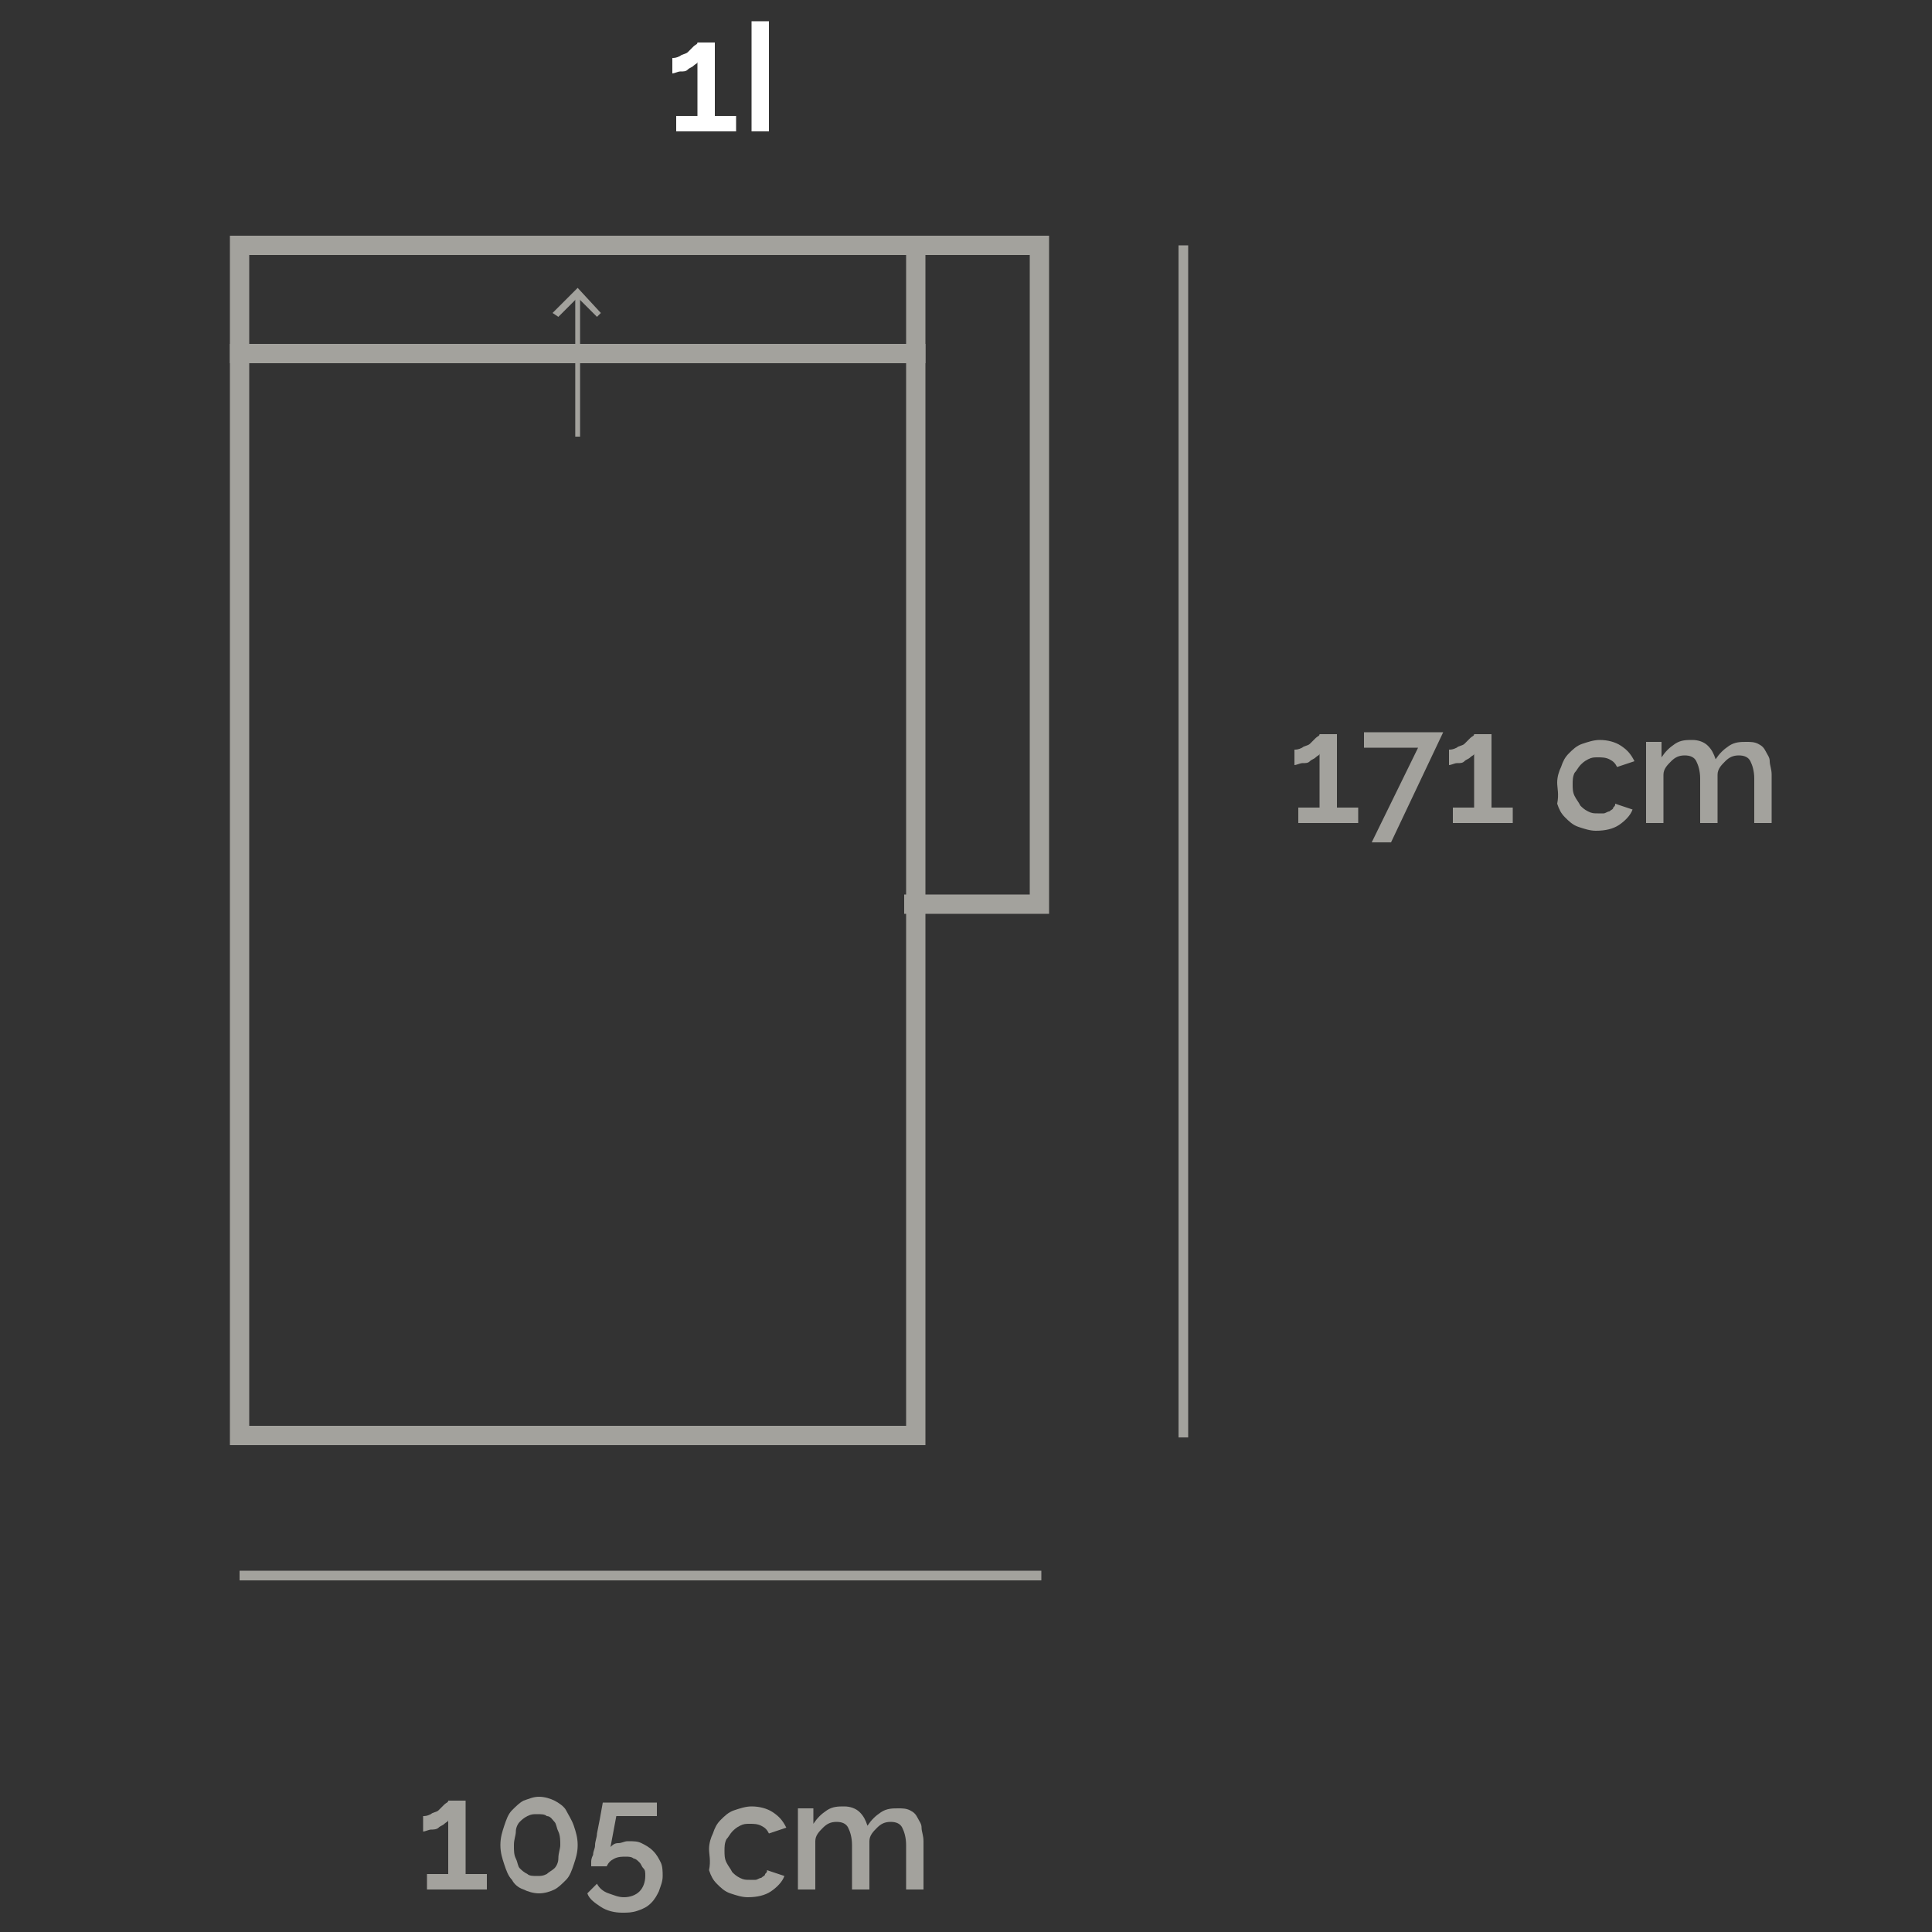 <?xml version="1.0" encoding="UTF-8"?>
<!-- Generator: Adobe Illustrator 27.1.1, SVG Export Plug-In . SVG Version: 6.00 Build 0)  -->
<svg xmlns="http://www.w3.org/2000/svg" xmlns:xlink="http://www.w3.org/1999/xlink" version="1.1" id="Livello_1" x="0px" y="0px" viewBox="0 0 100 100" style="enable-background:new 0 0 100 100;" xml:space="preserve">
<rect x="0" y="0" width="100" height="100" fill="#333333" stroke="none"/>
<style type="text/css">
	.st0{fill:#A3A29D;}
	.st1{fill:#FFFFFF;}
	.st2{fill:#A3A29D;stroke:#A3A29D;stroke-width:0.25;stroke-miterlimit:10;}
</style>
<g>
	<rect x="12.4" y="81.3" class="st0" width="41.5" height="0.5"></rect>
</g>
<g>
	<path class="st0" d="M25.2,97v0.8h-3.1V97h1.1v-2.8c0,0.1-0.1,0.1-0.2,0.2c-0.1,0.1-0.2,0.1-0.3,0.2c-0.1,0.1-0.3,0.1-0.4,0.1   s-0.3,0.1-0.4,0.1V94c0.1,0,0.2,0,0.4-0.1c0.1-0.1,0.3-0.1,0.4-0.2c0.1-0.1,0.2-0.2,0.3-0.3c0.1-0.1,0.2-0.1,0.2-0.2h0.9V97H25.2z"></path>
	<path class="st0" d="M29.9,95.5c0,0.4-0.1,0.7-0.2,1s-0.2,0.6-0.4,0.8c-0.2,0.2-0.4,0.4-0.6,0.5c-0.2,0.1-0.5,0.2-0.8,0.2   c-0.3,0-0.6-0.1-0.8-0.2c-0.3-0.1-0.5-0.3-0.6-0.5c-0.2-0.2-0.3-0.5-0.4-0.8s-0.2-0.6-0.2-1c0-0.4,0.1-0.7,0.2-1   c0.1-0.3,0.2-0.6,0.4-0.8c0.2-0.2,0.4-0.4,0.6-0.5c0.3-0.1,0.5-0.2,0.8-0.2c0.3,0,0.6,0.1,0.8,0.2c0.2,0.1,0.5,0.3,0.6,0.5   s0.3,0.5,0.4,0.8C29.8,94.8,29.9,95.1,29.9,95.5z M29,95.5c0-0.2,0-0.5-0.1-0.7s-0.1-0.4-0.2-0.5c-0.1-0.1-0.2-0.3-0.4-0.3   c-0.1-0.1-0.3-0.1-0.5-0.1c-0.2,0-0.3,0-0.5,0.1s-0.3,0.2-0.4,0.3c-0.1,0.1-0.2,0.3-0.2,0.5s-0.1,0.4-0.1,0.7s0,0.5,0.1,0.7   c0.1,0.2,0.1,0.4,0.2,0.5c0.1,0.1,0.2,0.2,0.4,0.3c0.1,0.1,0.3,0.1,0.5,0.1c0.2,0,0.3,0,0.5-0.1c0.1-0.1,0.3-0.2,0.4-0.3   c0.1-0.1,0.2-0.3,0.2-0.5C28.9,95.9,29,95.7,29,95.5z"></path>
	<path class="st0" d="M32.5,95.3c0.3,0,0.5,0,0.7,0.1c0.2,0.1,0.4,0.2,0.6,0.4c0.2,0.2,0.3,0.4,0.4,0.6c0.1,0.2,0.1,0.5,0.1,0.7   c0,0.3-0.1,0.5-0.2,0.8c-0.1,0.2-0.2,0.4-0.4,0.6c-0.2,0.2-0.4,0.3-0.7,0.4c-0.3,0.1-0.5,0.1-0.8,0.1c-0.4,0-0.8-0.1-1.1-0.3   c-0.3-0.2-0.6-0.4-0.7-0.7l0.5-0.5c0.1,0.2,0.3,0.4,0.6,0.5s0.5,0.2,0.8,0.2c0.3,0,0.6-0.1,0.8-0.3c0.2-0.2,0.3-0.5,0.3-0.8   c0-0.2,0-0.3-0.1-0.4c-0.1-0.1-0.1-0.2-0.2-0.3c-0.1-0.1-0.2-0.2-0.3-0.2c-0.1-0.1-0.3-0.1-0.4-0.1c-0.2,0-0.4,0-0.6,0.1   s-0.3,0.2-0.4,0.4h-0.8c0,0,0-0.1,0-0.2c0-0.1,0-0.2,0.1-0.4c0-0.2,0.1-0.3,0.1-0.5s0.1-0.4,0.1-0.6c0.1-0.5,0.2-1,0.3-1.6H34V94   h-2.1l-0.3,1.6c0.1-0.1,0.2-0.2,0.4-0.2S32.3,95.3,32.5,95.3z"></path>
	<path class="st0" d="M36.7,95.7c0-0.3,0.1-0.6,0.2-0.8c0.1-0.3,0.2-0.5,0.4-0.7s0.4-0.4,0.7-0.5s0.6-0.2,0.9-0.2   c0.4,0,0.8,0.1,1.1,0.3c0.3,0.2,0.5,0.4,0.7,0.8l-0.9,0.3c-0.1-0.2-0.2-0.3-0.4-0.4c-0.2-0.1-0.4-0.1-0.6-0.1c-0.2,0-0.3,0-0.5,0.1   s-0.3,0.2-0.4,0.3c-0.1,0.1-0.2,0.3-0.3,0.4c-0.1,0.2-0.1,0.4-0.1,0.6c0,0.2,0,0.4,0.1,0.6c0.1,0.2,0.2,0.3,0.3,0.5   c0.1,0.1,0.2,0.2,0.4,0.3c0.2,0.1,0.3,0.1,0.5,0.1c0.1,0,0.2,0,0.3,0c0.1,0,0.2-0.1,0.3-0.1c0.1-0.1,0.2-0.1,0.2-0.2   c0.1-0.1,0.1-0.1,0.1-0.2l0.9,0.3c-0.1,0.3-0.4,0.6-0.7,0.8s-0.7,0.3-1.2,0.3c-0.3,0-0.6-0.1-0.9-0.2s-0.5-0.3-0.7-0.5   c-0.2-0.2-0.3-0.4-0.4-0.7C36.8,96.3,36.7,96,36.7,95.7z"></path>
	<path class="st0" d="M47.8,97.8h-0.9v-2.3c0-0.4-0.1-0.7-0.2-0.9c-0.1-0.2-0.3-0.3-0.6-0.3c-0.3,0-0.5,0.1-0.7,0.3   c-0.2,0.2-0.4,0.4-0.4,0.7v2.5h-0.9v-2.3c0-0.4-0.1-0.7-0.2-0.9s-0.3-0.3-0.6-0.3c-0.3,0-0.5,0.1-0.7,0.3c-0.2,0.2-0.4,0.4-0.4,0.7   v2.5h-0.9v-4.2h0.8v0.8c0.2-0.3,0.4-0.5,0.7-0.7c0.3-0.2,0.6-0.2,0.9-0.2s0.6,0.1,0.8,0.3c0.2,0.2,0.3,0.4,0.4,0.7   c0.2-0.3,0.4-0.5,0.7-0.7c0.3-0.2,0.6-0.2,0.9-0.2c0.2,0,0.4,0,0.6,0.1c0.2,0.1,0.3,0.2,0.4,0.4c0.1,0.2,0.2,0.3,0.2,0.5   s0.1,0.4,0.1,0.7V97.8z"></path>
</g>
<g>
	<path class="st0" d="M70.3,41.8v0.8h-3.1v-0.8h1.1V39c0,0.1-0.1,0.1-0.2,0.2c-0.1,0.1-0.2,0.1-0.3,0.2c-0.1,0.1-0.2,0.1-0.4,0.1   c-0.1,0-0.3,0.1-0.4,0.1v-0.8c0.1,0,0.2,0,0.4-0.1c0.1-0.1,0.3-0.1,0.4-0.2s0.2-0.2,0.3-0.3c0.1-0.1,0.2-0.1,0.2-0.2h0.9v3.8H70.3z   "></path>
	<path class="st0" d="M73.4,38.7h-2.8v-0.8h4.1L72,43.6h-1L73.4,38.7z"></path>
	<path class="st0" d="M78.3,41.8v0.8h-3.1v-0.8h1.1V39c0,0.1-0.1,0.1-0.2,0.2c-0.1,0.1-0.2,0.1-0.3,0.2c-0.1,0.1-0.2,0.1-0.4,0.1   c-0.1,0-0.3,0.1-0.4,0.1v-0.8c0.1,0,0.2,0,0.4-0.1c0.1-0.1,0.3-0.1,0.4-0.2s0.2-0.2,0.3-0.3c0.1-0.1,0.2-0.1,0.2-0.2h0.9v3.8H78.3z   "></path>
	<path class="st0" d="M80.6,40.5c0-0.3,0.1-0.6,0.2-0.8c0.1-0.3,0.2-0.5,0.4-0.7s0.4-0.4,0.7-0.5s0.6-0.2,0.9-0.2   c0.4,0,0.8,0.1,1.1,0.3c0.3,0.2,0.5,0.4,0.7,0.8l-0.9,0.3c-0.1-0.2-0.2-0.3-0.4-0.4c-0.2-0.1-0.4-0.1-0.6-0.1c-0.2,0-0.3,0-0.5,0.1   s-0.3,0.2-0.4,0.3c-0.1,0.1-0.2,0.3-0.3,0.4c-0.1,0.2-0.1,0.4-0.1,0.6c0,0.2,0,0.4,0.1,0.6c0.1,0.2,0.2,0.3,0.3,0.5   c0.1,0.1,0.2,0.2,0.4,0.3c0.2,0.1,0.3,0.1,0.5,0.1c0.1,0,0.2,0,0.3,0c0.1,0,0.2-0.1,0.3-0.1c0.1-0.1,0.2-0.1,0.2-0.2   c0.1-0.1,0.1-0.1,0.1-0.2l0.9,0.3c-0.1,0.3-0.4,0.6-0.7,0.8s-0.7,0.3-1.2,0.3c-0.3,0-0.6-0.1-0.9-0.2s-0.5-0.3-0.7-0.5   c-0.2-0.2-0.3-0.4-0.4-0.7C80.7,41.1,80.6,40.8,80.6,40.5z"></path>
	<path class="st0" d="M91.7,42.6h-0.9v-2.3c0-0.4-0.1-0.7-0.2-0.9c-0.1-0.2-0.3-0.3-0.6-0.3c-0.3,0-0.5,0.1-0.7,0.3   c-0.2,0.2-0.4,0.4-0.4,0.7v2.5h-0.9v-2.3c0-0.4-0.1-0.7-0.2-0.9s-0.3-0.3-0.6-0.3c-0.3,0-0.5,0.1-0.7,0.3c-0.2,0.2-0.4,0.4-0.4,0.7   v2.5h-0.9v-4.2h0.8v0.8c0.2-0.3,0.4-0.5,0.7-0.7c0.3-0.2,0.6-0.2,0.9-0.2s0.6,0.1,0.8,0.3c0.2,0.2,0.3,0.4,0.4,0.7   c0.2-0.3,0.4-0.5,0.7-0.7c0.3-0.2,0.6-0.2,0.9-0.2c0.2,0,0.4,0,0.6,0.1c0.2,0.1,0.3,0.2,0.4,0.4c0.1,0.2,0.2,0.3,0.2,0.5   s0.1,0.4,0.1,0.7V42.6z"></path>
</g>
<g>
	<path class="st1" d="M38.1,6v0.8H35V6h1.1V3.2c0,0.1-0.1,0.1-0.2,0.2c-0.1,0.1-0.2,0.1-0.3,0.2c-0.1,0.1-0.2,0.1-0.4,0.1   c-0.1,0-0.3,0.1-0.4,0.1V3c0.1,0,0.2,0,0.4-0.1c0.1-0.1,0.3-0.1,0.4-0.2s0.2-0.2,0.3-0.3c0.1-0.1,0.2-0.1,0.2-0.2h0.9V6H38.1z"></path>
	<path class="st1" d="M38.9,6.8V1.1h0.9v5.7H38.9z"></path>
</g>
<g>
	<path class="st0" d="M47.9,74.8h-36V12.2h36V74.8z M12.9,73.8h34V13.2h-34V73.8z"></path>
</g>
<g>
	<rect x="11.9" y="17.8" class="st0" width="36" height="1"></rect>
</g>
<g>
	<polygon class="st0" points="54.3,47.3 46.8,47.3 46.8,46.3 53.3,46.3 53.3,13.2 46.8,13.2 46.8,12.2 54.3,12.2  "></polygon>
</g>
<g>
	<rect x="61" y="12.7" class="st0" width="0.5" height="61.7"></rect>
</g>
<line class="st2" x1="29.9" y1="15.2" x2="29.9" y2="22.6"></line>
<polygon class="st0" points="28.6,16.2 28.9,16.4 29.9,15.4 30.9,16.4 31.1,16.2 29.9,14.9 "></polygon>
</svg>
